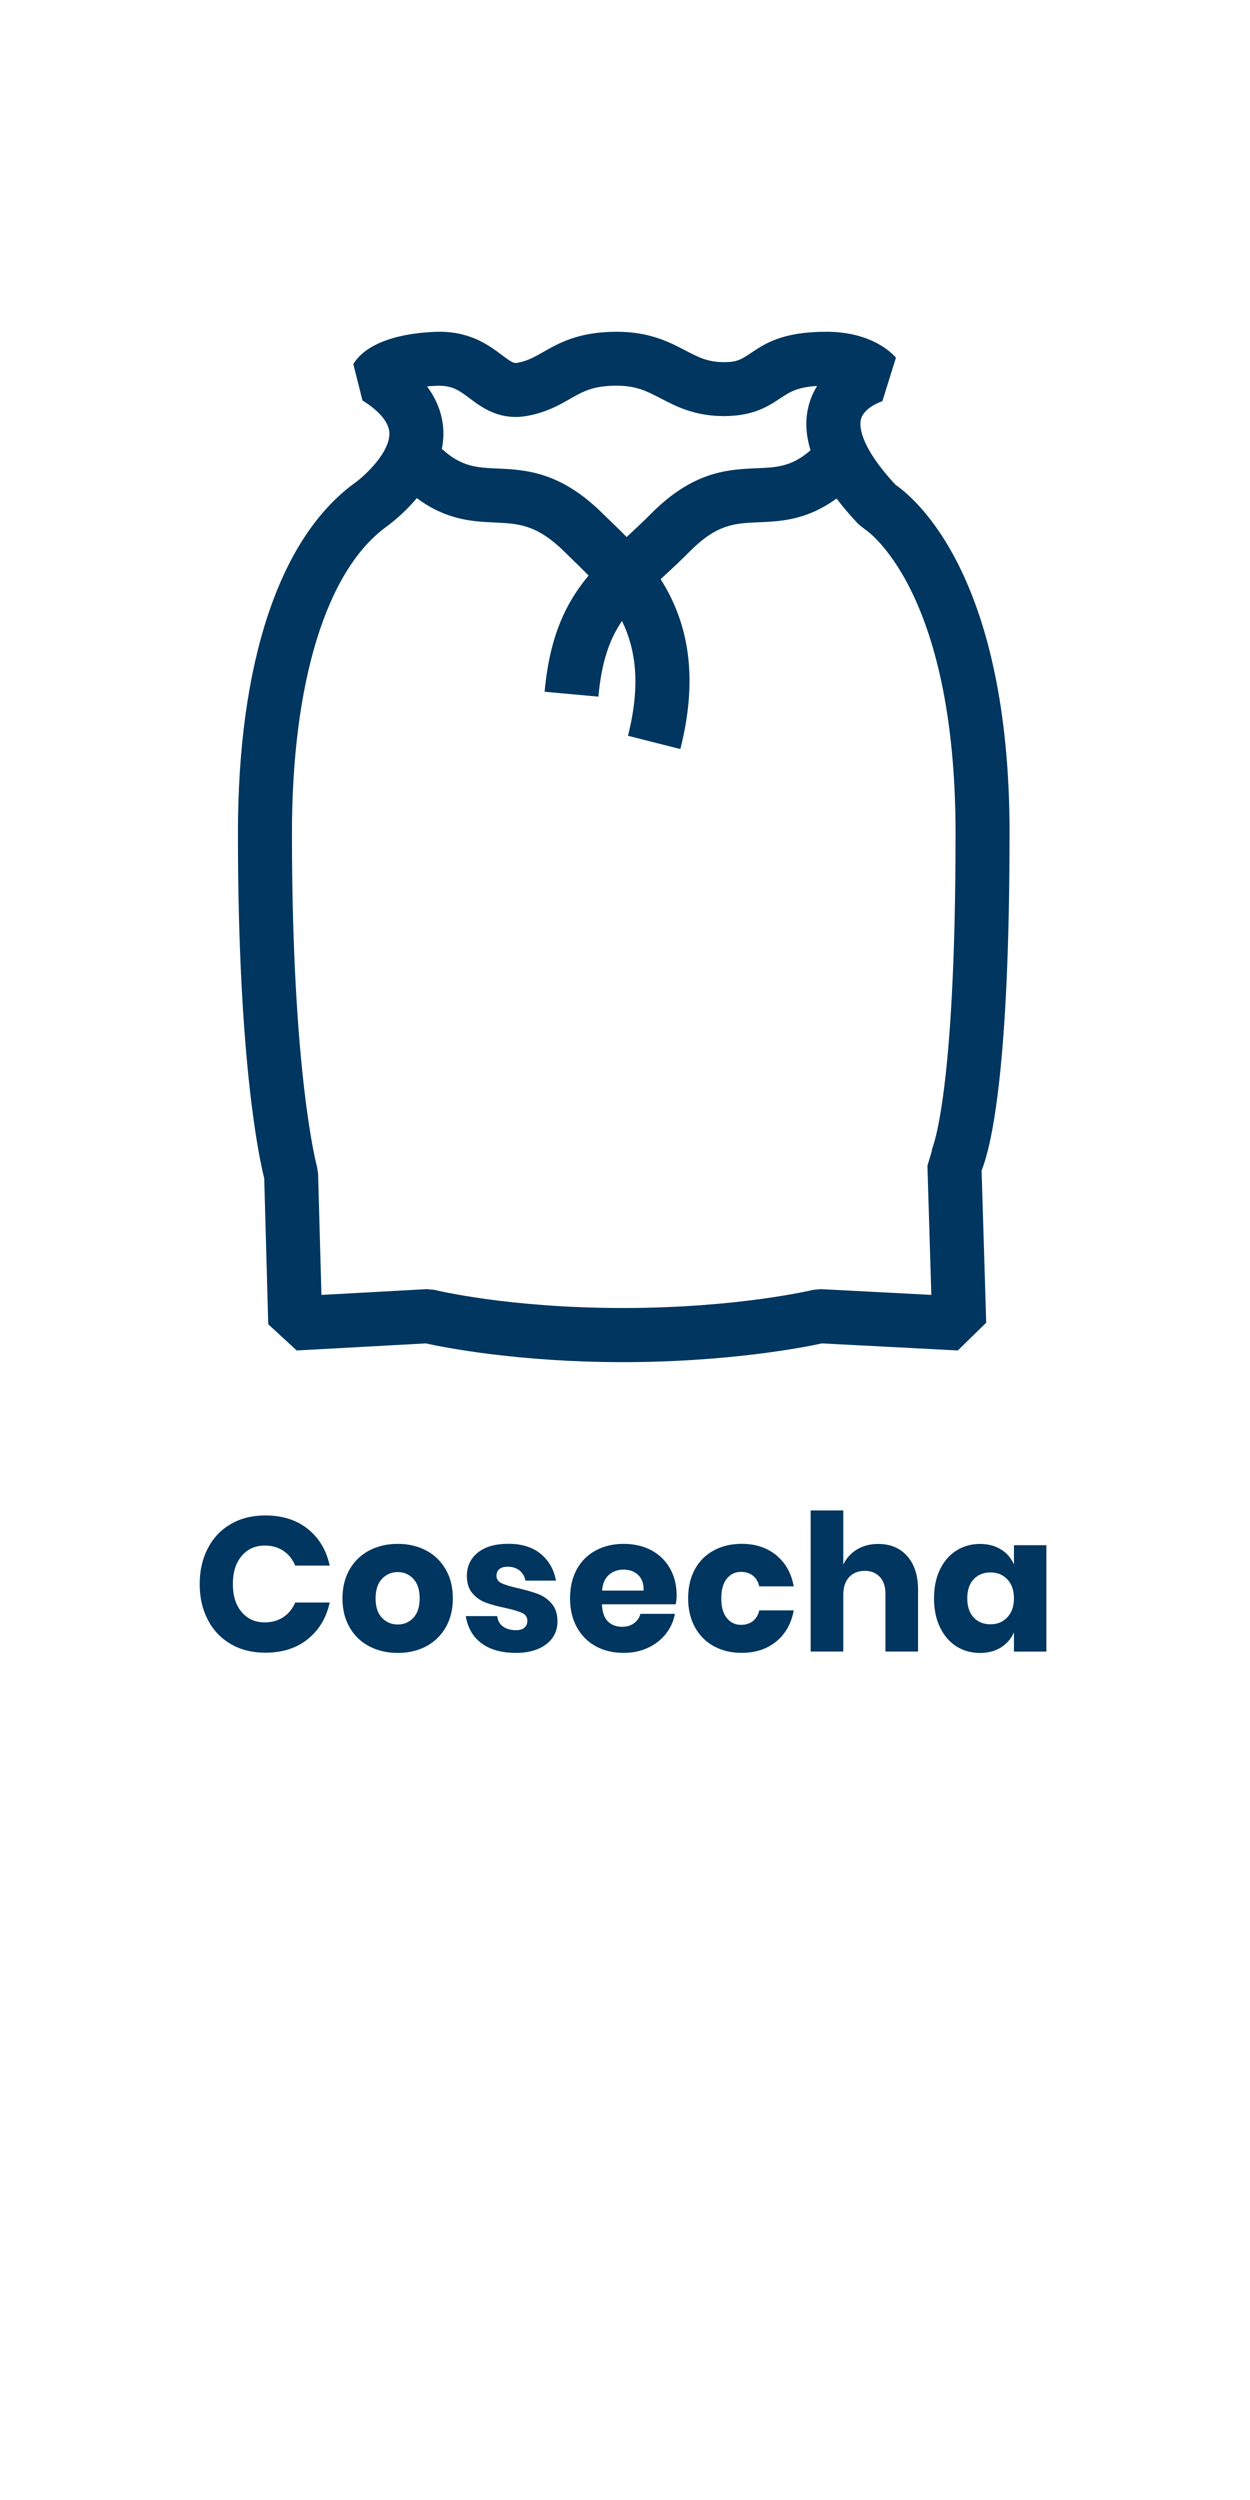 <svg xmlns="http://www.w3.org/2000/svg" id="Capa_1" data-name="Capa 1" viewBox="0 0 320 640"><defs><style>      .cls-1 {        isolation: isolate;      }      .cls-2 {        fill: #00365f;        stroke-width: 0px;      }    </style></defs><g class="cls-1"><g class="cls-1"><path class="cls-2" d="m78.81,391.42c2.88,2.31,4.74,5.43,5.59,9.37h-8.83c-.65-1.59-1.65-2.85-3-3.76-1.35-.91-2.95-1.37-4.81-1.37-2.44,0-4.41.9-5.91,2.68-1.5,1.79-2.24,4.18-2.24,7.18s.75,5.38,2.24,7.15c1.5,1.77,3.47,2.66,5.91,2.66,1.86,0,3.46-.46,4.81-1.37,1.35-.91,2.35-2.15,3-3.71h8.83c-.85,3.9-2.71,7.02-5.59,9.35-2.88,2.33-6.52,3.49-10.91,3.49-3.35,0-6.3-.74-8.83-2.22-2.54-1.48-4.5-3.55-5.88-6.22-1.38-2.67-2.07-5.71-2.07-9.13s.69-6.46,2.07-9.13c1.38-2.67,3.34-4.74,5.88-6.22,2.54-1.48,5.48-2.22,8.83-2.22,4.39,0,8.03,1.16,10.91,3.47Z"></path><path class="cls-2" d="m109.07,396.91c2.13,1.12,3.81,2.74,5.03,4.86,1.22,2.12,1.83,4.59,1.83,7.42s-.61,5.3-1.83,7.42c-1.22,2.12-2.9,3.73-5.03,4.86-2.13,1.12-4.55,1.68-7.25,1.68s-5.12-.56-7.27-1.68c-2.15-1.12-3.83-2.74-5.05-4.86-1.22-2.11-1.83-4.59-1.83-7.42s.61-5.3,1.83-7.42c1.22-2.12,2.9-3.73,5.05-4.86,2.15-1.12,4.57-1.68,7.27-1.68s5.12.56,7.25,1.68Zm-11.28,7.27c-1.09,1.16-1.64,2.82-1.64,5s.54,3.84,1.64,4.98c1.09,1.14,2.43,1.71,4.03,1.71s2.93-.57,4-1.71c1.07-1.14,1.61-2.8,1.61-4.98s-.54-3.85-1.61-5c-1.07-1.15-2.41-1.73-4-1.73s-2.94.58-4.03,1.73Z"></path><path class="cls-2" d="m138.45,397.81c2.07,1.72,3.36,4,3.88,6.83h-7.81c-.23-1.11-.74-1.98-1.54-2.61-.8-.63-1.8-.95-3-.95-.94,0-1.66.2-2.15.61-.49.41-.73.98-.73,1.73,0,.85.45,1.48,1.34,1.9.89.42,2.3.85,4.22,1.27,2.08.49,3.79.98,5.12,1.49s2.49,1.33,3.47,2.46c.98,1.14,1.46,2.67,1.46,4.59,0,1.56-.42,2.95-1.27,4.15-.85,1.2-2.07,2.15-3.66,2.83-1.59.68-3.48,1.03-5.66,1.03-3.68,0-6.62-.81-8.83-2.44s-3.56-3.95-4.05-6.98h8.05c.13,1.17.63,2.07,1.49,2.68.86.62,1.98.93,3.34.93.94,0,1.66-.22,2.15-.66s.73-1.02.73-1.73c0-.94-.45-1.62-1.34-2.03-.9-.41-2.35-.84-4.37-1.29-2.02-.42-3.68-.88-4.98-1.37-1.3-.49-2.42-1.28-3.37-2.37-.94-1.09-1.42-2.58-1.42-4.47,0-2.44.93-4.42,2.78-5.93,1.86-1.51,4.47-2.27,7.86-2.27s6.21.86,8.27,2.59Z"></path><path class="cls-2" d="m172.98,410.7h-18.89c.1,2.05.62,3.52,1.56,4.42.94.9,2.15,1.34,3.61,1.34,1.24,0,2.26-.31,3.08-.93s1.35-1.42,1.61-2.39h8.83c-.36,1.92-1.14,3.64-2.34,5.15-1.2,1.51-2.73,2.7-4.59,3.56-1.86.86-3.92,1.29-6.2,1.29-2.67,0-5.04-.56-7.1-1.68-2.07-1.12-3.69-2.74-4.86-4.86-1.17-2.11-1.76-4.59-1.76-7.42s.58-5.34,1.73-7.44c1.15-2.1,2.77-3.71,4.86-4.83,2.08-1.12,4.46-1.68,7.13-1.68s5.08.55,7.13,1.66c2.05,1.11,3.64,2.66,4.76,4.66,1.12,2,1.68,4.3,1.68,6.91,0,.68-.08,1.43-.24,2.25Zm-9.64-7.54c-.99-.89-2.22-1.34-3.69-1.34s-2.8.46-3.81,1.37c-1.01.91-1.58,2.25-1.71,4h10.64c.03-1.79-.45-3.13-1.44-4.03Z"></path><path class="cls-2" d="m198.71,398.13c2.38,1.94,3.87,4.6,4.49,7.98h-8.83c-.26-1.17-.8-2.08-1.61-2.73-.81-.65-1.84-.98-3.08-.98-1.46,0-2.67.58-3.61,1.73-.94,1.16-1.42,2.84-1.42,5.05s.47,3.9,1.42,5.05c.94,1.16,2.15,1.73,3.61,1.73,1.24,0,2.26-.33,3.08-.98.81-.65,1.35-1.56,1.61-2.73h8.83c-.62,3.38-2.12,6.04-4.49,7.98-2.38,1.94-5.32,2.9-8.83,2.9-2.67,0-5.04-.56-7.1-1.68-2.07-1.12-3.69-2.74-4.86-4.86-1.17-2.11-1.76-4.59-1.76-7.42s.58-5.34,1.73-7.44c1.15-2.1,2.77-3.71,4.86-4.83,2.08-1.12,4.46-1.68,7.13-1.68,3.51,0,6.46.97,8.83,2.9Z"></path><path class="cls-2" d="m232.26,398.39c1.84,2.08,2.76,4.95,2.76,8.59v15.81h-8.35v-14.84c0-1.82-.48-3.25-1.44-4.27-.96-1.02-2.24-1.54-3.83-1.54-1.69,0-3.04.54-4.03,1.61-.99,1.07-1.49,2.6-1.49,4.59v14.45h-8.35v-36.12h8.35v13.86c.78-1.63,1.94-2.91,3.49-3.86,1.54-.94,3.36-1.42,5.44-1.42,3.12,0,5.6,1.04,7.44,3.12Z"></path><path class="cls-2" d="m256.25,396.64c1.5.94,2.6,2.23,3.32,3.86v-4.93h8.3v27.24h-8.3v-4.93c-.72,1.63-1.82,2.91-3.32,3.86-1.5.94-3.29,1.42-5.37,1.42-2.24,0-4.25-.56-6.03-1.68-1.77-1.12-3.17-2.74-4.2-4.86-1.03-2.11-1.54-4.59-1.54-7.42s.51-5.34,1.54-7.44c1.02-2.1,2.42-3.71,4.2-4.83,1.77-1.12,3.78-1.68,6.03-1.68,2.08,0,3.87.47,5.37,1.42Zm-7,7.66c-1.09,1.17-1.63,2.8-1.63,4.88s.54,3.71,1.63,4.88c1.09,1.17,2.53,1.76,4.32,1.76s3.2-.6,4.32-1.81c1.12-1.2,1.68-2.81,1.68-4.83s-.56-3.67-1.68-4.86c-1.12-1.19-2.56-1.78-4.32-1.78s-3.23.58-4.32,1.76Z"></path></g></g><path class="cls-2" d="m238.66,294.29l-1.24,4.15,1,33.05-28.28-1.47-2.02.19c-.18.05-19.26,4.64-48.69,4.64s-48.05-4.6-48.24-4.65l-2-.18-26.9,1.48-.86-31.07-.27-1.72c-.06-.23-6.42-23.36-6.42-85.39,0-38.42,8.7-66.95,23.89-78.27.96-.69,4.62-3.39,8.07-7.53,7.61,5.66,14.34,5.99,19.98,6.24,5.99.28,10.72.49,17.76,7.43.69.67,1.39,1.36,2.11,2.06,1.37,1.32,2.76,2.68,4.13,4.09-5.67,6.8-9.95,15.28-11.26,29.75l13.77,1.25c.82-9,2.86-14.68,6.04-19.37,3.46,7.08,4.87,16.23,1.53,29.39l13.41,3.4c5.1-20.13,1.18-33.67-5.04-43.48.23-.22.45-.43.69-.65,2.17-2.01,4.4-4.08,6.78-6.48,6.97-7,11.46-7.19,17.69-7.45,5.62-.24,12.31-.55,19.87-6.09,1.62,2.15,3.48,4.34,5.6,6.58l1.54,1.22c.24.14,23.32,14.95,23.32,77.91,0,68.06-6.01,80.96-6.27,81.47.18-.37.32-.5.32-.5M111.7,98.77c4.03-.19,5.82,1.17,8.55,3.21,3.11,2.34,7.81,5.89,15.14,4.41,4.67-.93,7.79-2.71,10.54-4.28,3.44-1.96,5.91-3.37,11.97-3.37,5.02,0,7.76,1.43,11.23,3.24,3.87,2.02,8.68,4.54,16.2,4.54s11.36-2.52,14.41-4.55c2.38-1.58,4.32-2.87,9.44-3.16-.86,1.38-1.57,2.94-2.07,4.7-1.04,3.68-.9,7.6.39,11.76-4.84,4.21-8.58,4.38-13.8,4.6-7.18.31-16.12.69-26.9,11.51-2.19,2.2-4.32,4.18-6.38,6.1t0,0c-1.46-1.5-2.9-2.89-4.25-4.19-.69-.67-1.36-1.32-2.02-1.96-10.82-10.66-19.7-11.07-26.84-11.39-5.35-.25-9.15-.43-14.2-5.02.28-1.41.44-2.87.4-4.37-.08-3.22-1.01-7.36-4.18-11.62.72-.07,1.51-.13,2.37-.17m146.75,114.55c0-65.09-23.63-85.34-29.19-89.2-9.62-10.36-9.22-15.47-8.85-16.8.86-3.16,5.49-4.6,5.48-4.6l3.47-11.15c-.94-1.11-6.23-6.63-17.79-6.63s-15.95,3.19-19.47,5.53c-2.33,1.55-3.39,2.25-6.77,2.25-4.13,0-6.51-1.24-9.81-2.96-4.1-2.15-9.21-4.82-17.63-4.82-9.72,0-14.76,2.87-18.81,5.18-2.19,1.25-3.93,2.24-6.41,2.73-1.05.2-1.34.18-4.12-1.9-3.39-2.55-8.52-6.45-17.52-5.97-14.73.7-19.3,6-20.58,8.25l2.34,9.29c3.09,1.94,6.79,4.95,6.89,8.39.13,4.82-6.05,10.76-9.04,12.88l-.17.12c-19.06,14.14-29.56,45.9-29.56,89.44,0,58.3,5.46,83.28,6.73,88.29l1.03,37.38,7.29,6.71,33.03-1.81c4.58,1.01,23.62,4.8,50.44,4.8s46.41-3.78,50.96-4.8l34.81,1.81,7.27-7.11-1.18-38.96c2.64-6.65,7.15-26.76,7.15-86.3"></path></svg>